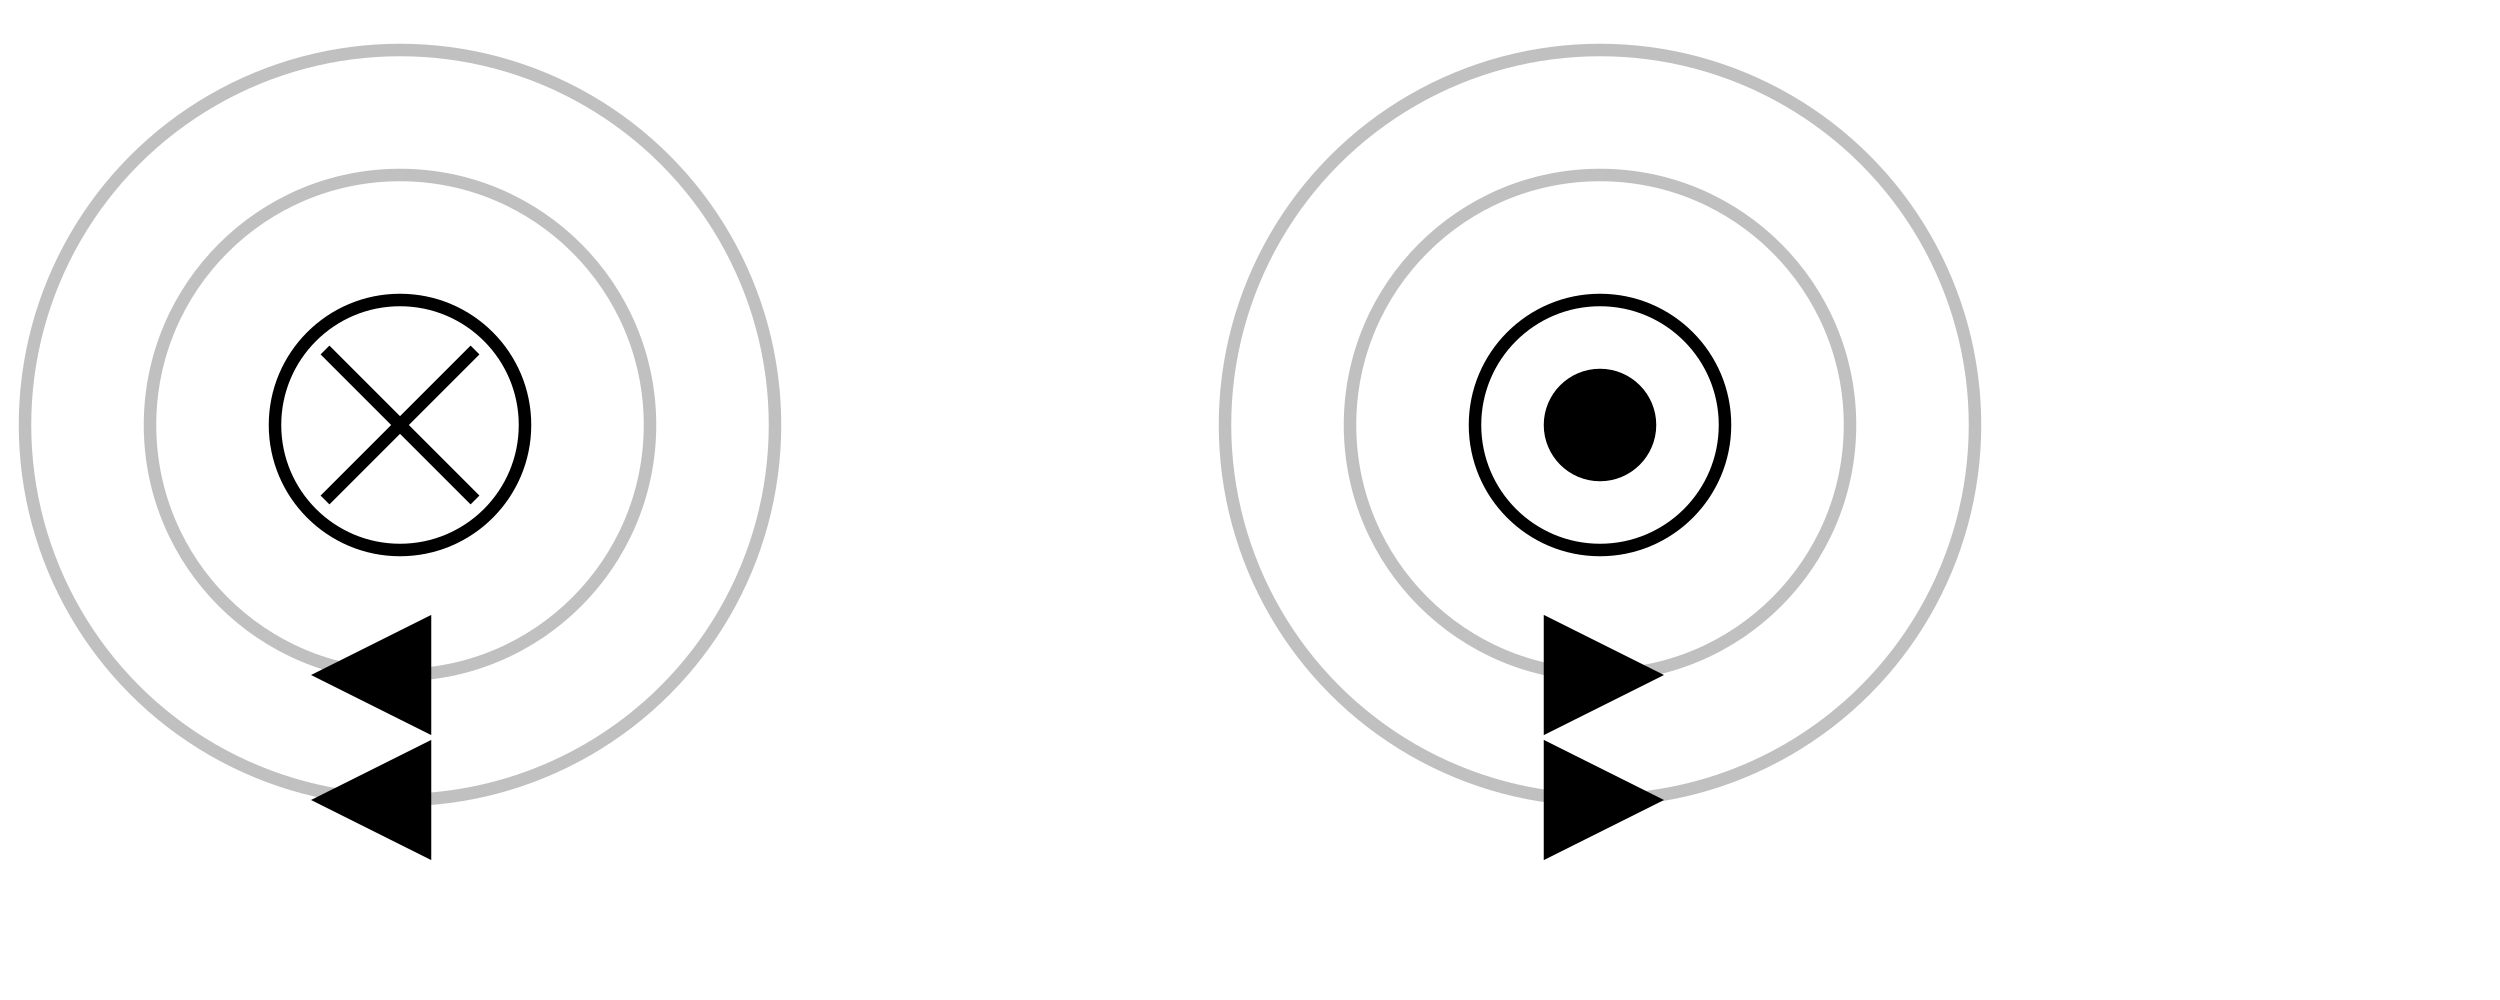 <svg width="200" height="80" viewBox="0 -0 200 80"  xmlns="http://www.w3.org/2000/svg">
<g transform="translate(32,34)">
	<circle cx="0" cy="0" r="10" fill="none" stroke="black"/>
	<path d="M 0,0 m -6,-6 l 12,12 m -12,0 l 12,-12" stroke="black" stroke-width="1px" fill="none"/>
	<circle cx="0" cy="0" r="30" fill="none" stroke="silver"/>
	<circle cx="0" cy="0" r="20" fill="none" stroke="silver"/>
	<path d="M 0,20 m 2,-4 v 8 l -8,-4 l 8,-4 z"  fill="black" stroke="black"/>
	<path d="M 0,30 m 2,-4 v 8 l -8,-4 l 8,-4 z"  fill="black" stroke="black"/>
</g>
<g transform="translate(128,34)">
	<circle cx="0" cy="0" r="10" fill="none" stroke="black"/>
	<circle cx="0" cy="0" r="4" fill="black" stroke="black"/>
	<circle cx="0" cy="0" r="30" fill="none" stroke="silver"/>
	<circle cx="0" cy="0" r="20" fill="none" stroke="silver"/>
	<path d="M 0,20 m -4,-4 v 8 l 8,-4 l -8,-4 z"  fill="black" stroke="black"/>
	<path d="M 0,30 m -4,-4 v 8 l 8,-4 l -8,-4 z"  fill="black" stroke="black"/>
</g>
</svg>
